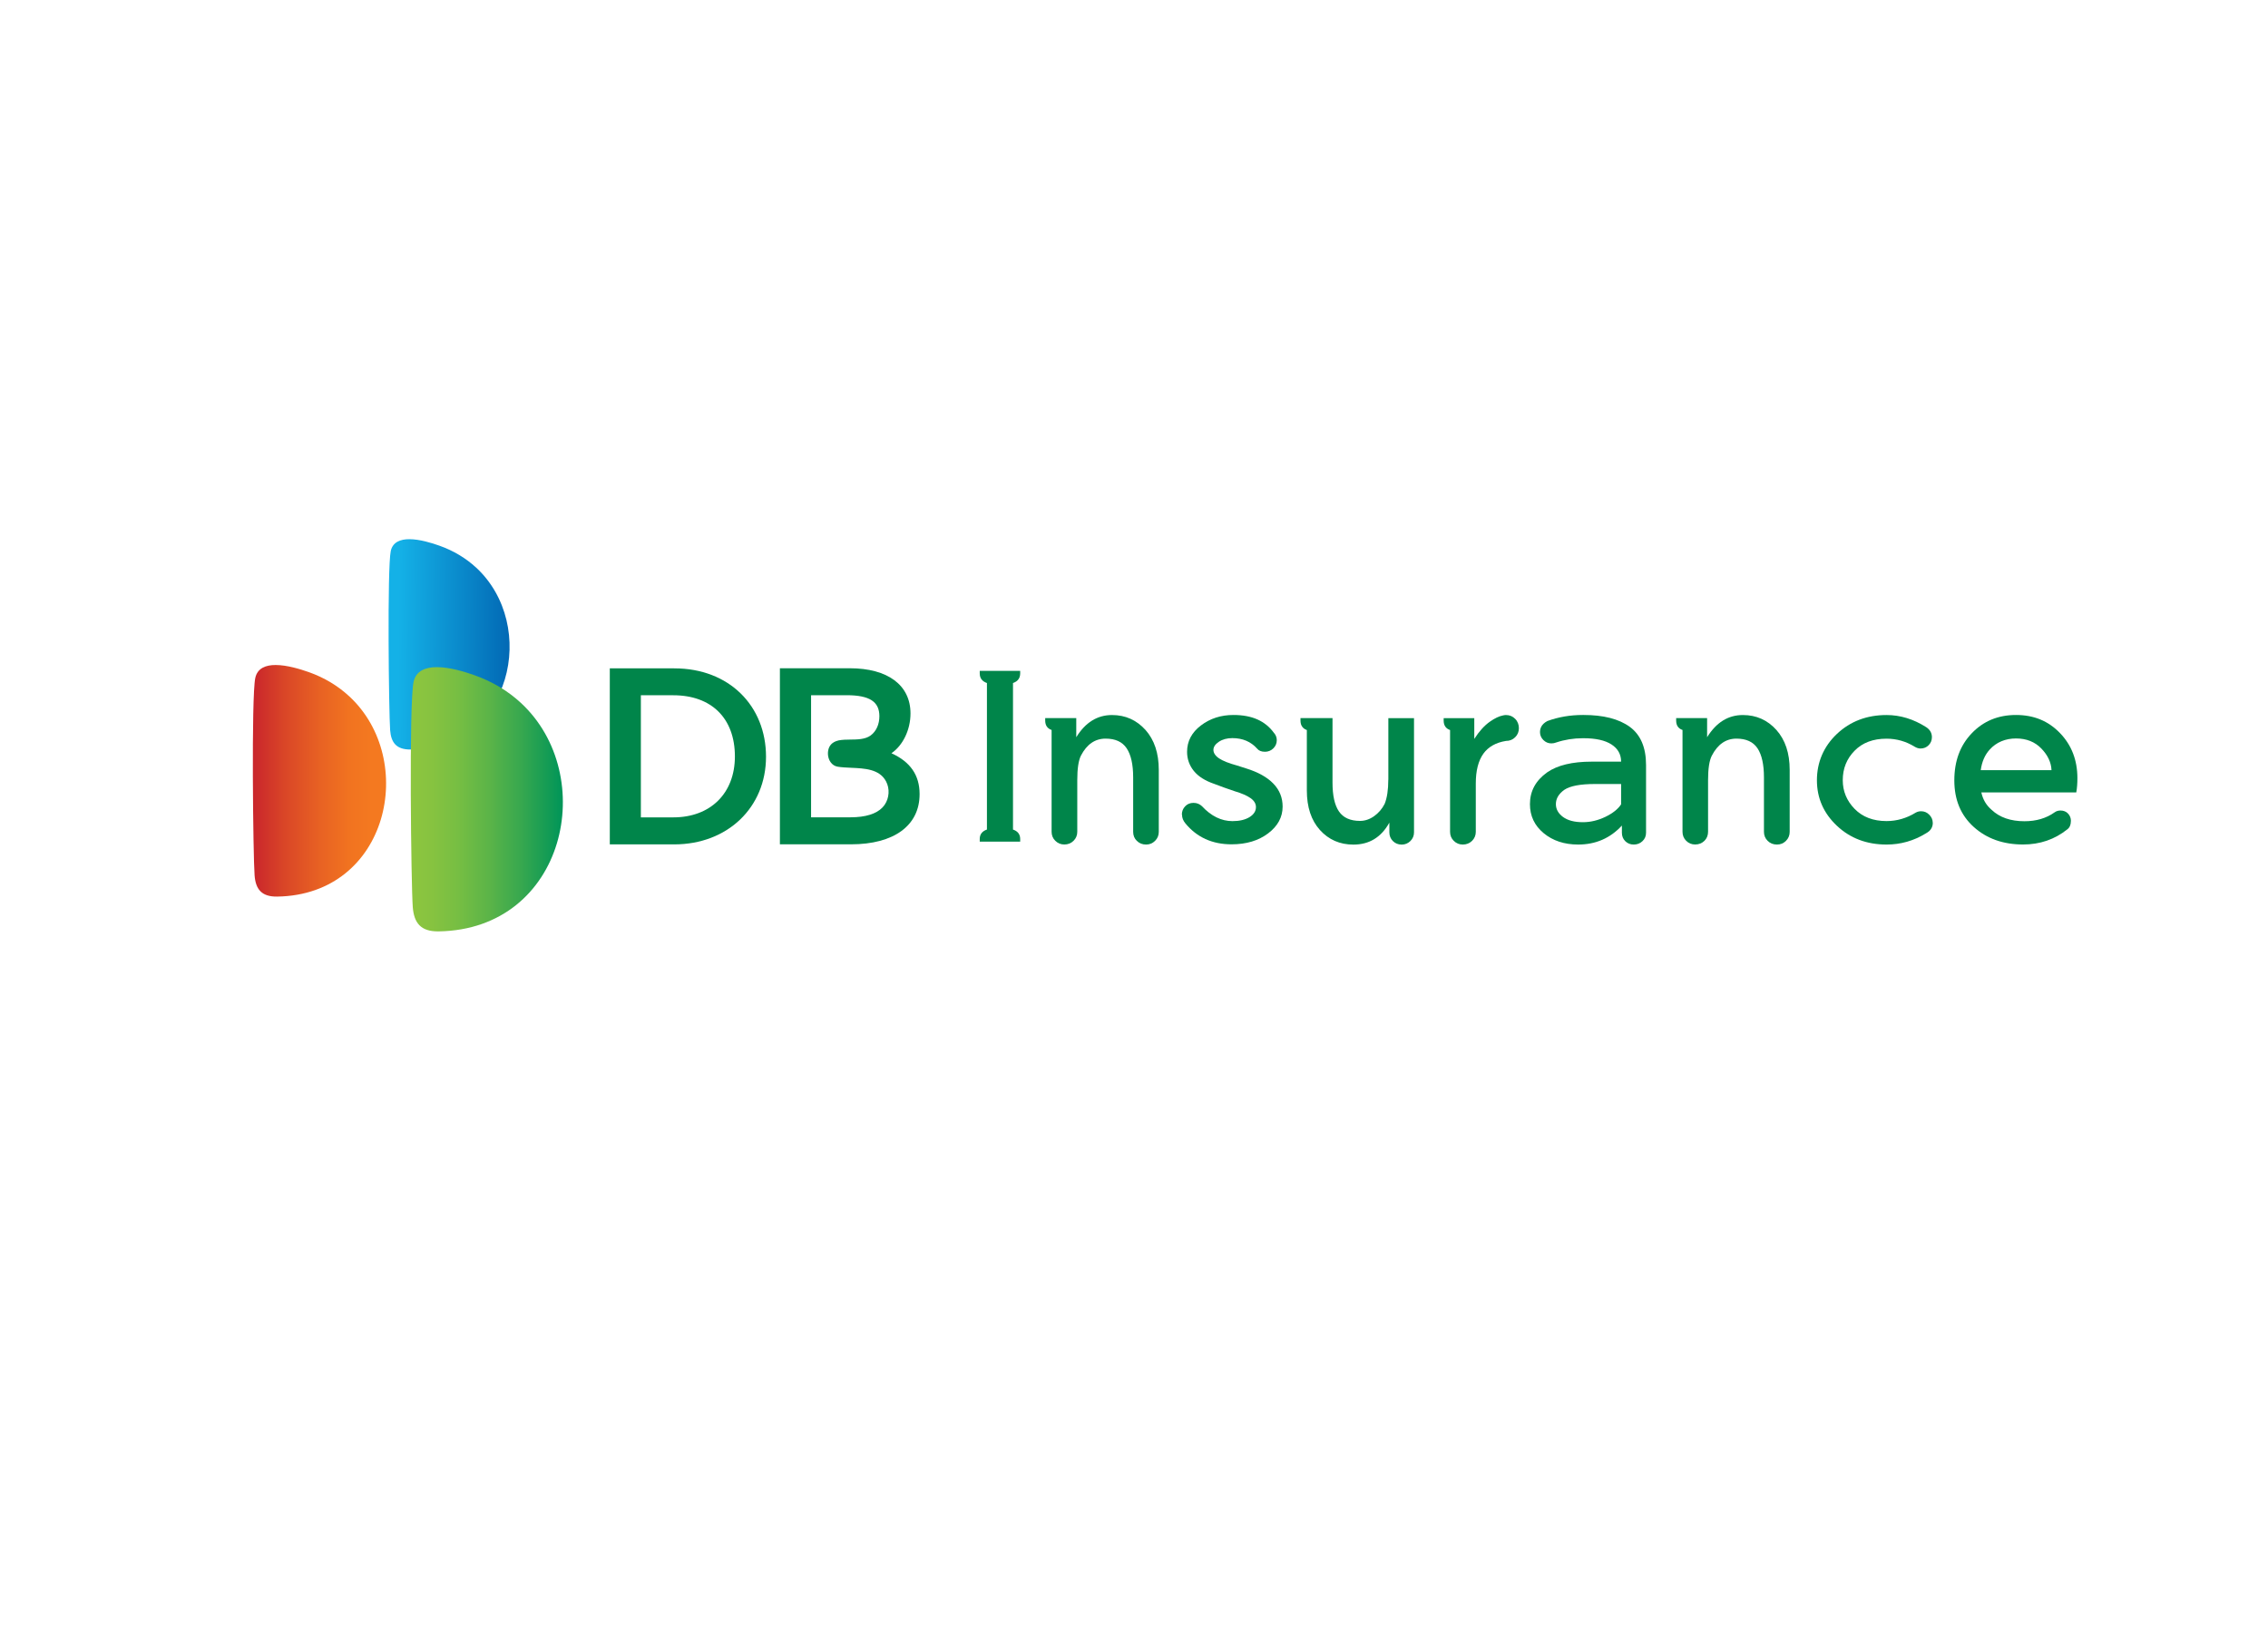 <svg width="736" height="529" viewBox="0 0 736 529" fill="none" xmlns="http://www.w3.org/2000/svg">
<g clip-path="url(#clip0_434_2827)">
<path d="M113.298 225.967C109.727 222.668 105.368 219.956 100.126 218.116C97.489 217.187 93.143 215.835 89.436 215.835C86.259 215.835 83.542 216.844 82.848 220.021C81.529 226.075 82.149 278.078 82.618 284.094C82.946 288.515 84.809 291.096 89.995 290.997C126.151 290.411 135.64 246.586 113.298 225.962V225.967Z" fill="url(#paint0_linear_434_2827)"/>
<path d="M154.491 184.202C151.244 181.213 147.255 178.75 142.529 177.084C140.127 176.23 136.185 175 132.82 175C129.911 175 127.452 175.939 126.814 178.82C125.627 184.301 126.19 231.513 126.607 236.99C126.917 240.993 128.597 243.33 133.304 243.264C166.143 242.71 174.768 202.921 154.491 184.198V184.202Z" fill="url(#paint1_linear_434_2827)"/>
<path d="M168.99 228.093C164.917 224.334 159.891 221.232 153.96 219.144C150.929 218.064 145.968 216.53 141.759 216.53C138.113 216.53 134.997 217.689 134.209 221.316C132.688 228.215 133.42 287.534 133.951 294.413C134.354 299.472 136.447 302.382 142.35 302.292C183.622 301.635 194.471 251.621 168.99 228.093Z" fill="url(#paint2_linear_434_2827)"/>
</g>
<path d="M320.275 217.746H317.941V218.548C317.941 220.097 318.708 221.136 320.275 221.683V269.241C318.726 269.77 317.941 270.791 317.941 272.304V273.16H331.066V272.304C331.066 270.791 330.283 269.77 328.733 269.241V221.683C330.283 221.154 331.066 220.097 331.066 218.548V217.746H320.275Z" fill="#00854A"/>
<path d="M360.857 232.073C356.099 232.073 352.235 234.461 349.264 239.274V233.076H339.184V233.86C339.184 235.409 339.876 236.448 341.261 236.922V269.97C341.261 271.119 341.662 272.103 342.464 272.887C343.266 273.689 344.232 274.09 345.399 274.09C346.566 274.09 347.587 273.689 348.389 272.887C349.191 272.085 349.592 271.119 349.592 269.97V253.182C349.592 249.5 349.975 246.857 350.777 245.252C352.691 241.57 355.352 239.729 358.779 239.729C361.951 239.729 364.211 240.768 365.615 242.865C367.018 244.961 367.729 248.096 367.729 252.325V269.988C367.729 271.137 368.112 272.121 368.914 272.905C369.716 273.707 370.719 274.108 371.922 274.108C373.07 274.108 374.037 273.707 374.839 272.905C375.641 272.103 376.041 271.137 376.041 269.988V249.864C376.041 244.45 374.601 240.13 371.721 236.904C368.822 233.696 365.213 232.073 360.857 232.073Z" fill="#00854A"/>
<path d="M450.521 253.054C450.521 256.39 450.119 258.997 449.336 260.911C448.497 262.551 447.349 263.882 445.909 264.903C444.469 265.923 442.938 266.434 441.352 266.434C438.198 266.434 435.92 265.413 434.516 263.371C433.112 261.33 432.42 258.195 432.42 253.984V233.076H422.029V233.878C422.029 235.427 422.723 236.448 424.09 236.94V256.536C424.09 261.95 425.493 266.233 428.336 269.387C431.18 272.54 434.807 274.126 439.2 274.126C444.359 274.126 448.242 271.738 450.867 266.999V270.134C450.867 271.228 451.231 272.176 451.997 272.96C452.762 273.725 453.71 274.126 454.877 274.126C455.971 274.126 456.919 273.725 457.703 272.96C458.487 272.176 458.869 271.228 458.869 270.134V233.094H450.539V253.091L450.521 253.054Z" fill="#00854A"/>
<path d="M488.689 232.073C488.361 232.073 488.033 232.128 487.742 232.201C486.502 232.438 485.098 233.094 483.494 234.224C481.726 235.464 480.03 237.323 478.426 239.82V233.094H468.492V233.878C468.492 235.427 469.185 236.466 470.57 236.94V269.988C470.57 271.137 470.971 272.121 471.773 272.905C472.575 273.707 473.541 274.108 474.707 274.108C475.874 274.108 476.896 273.707 477.716 272.905C478.5 272.103 478.918 271.137 478.918 269.988V254.276C478.918 250.138 479.739 246.911 481.379 244.614C482.983 242.391 485.426 241.005 488.707 240.477C489.91 240.477 490.895 240.076 491.697 239.274C492.517 238.471 492.9 237.487 492.9 236.339C492.9 235.19 492.517 234.133 491.697 233.313C490.895 232.493 489.91 232.073 488.707 232.073" fill="#00854A"/>
<path d="M565.576 232.073C560.818 232.073 556.972 234.461 553.983 239.274V233.076H543.939V233.86C543.939 235.409 544.614 236.448 545.999 236.922V269.97C545.999 271.119 546.4 272.103 547.184 272.887C547.986 273.689 548.97 274.09 550.1 274.09C551.304 274.09 552.306 273.689 553.126 272.887C553.91 272.085 554.293 271.119 554.293 269.97V253.182C554.293 249.5 554.694 246.857 555.514 245.252C557.428 241.57 560.09 239.729 563.499 239.729C566.652 239.729 568.931 240.768 570.334 242.865C571.72 244.961 572.43 248.096 572.43 252.325V269.988C572.43 271.137 572.831 272.121 573.633 272.905C574.435 273.707 575.438 274.108 576.641 274.108C577.844 274.108 578.774 273.707 579.576 272.905C580.378 272.103 580.779 271.137 580.779 269.988V249.864C580.779 244.45 579.339 240.13 576.459 236.904C573.579 233.696 569.951 232.073 565.595 232.073" fill="#00854A"/>
<path d="M218.799 216.907H197.891V274.054H218.799C236.061 274.054 248.584 262.096 248.584 245.599C248.584 229.102 236.608 216.907 218.799 216.926M238.485 245.508C238.485 257.52 230.501 265.286 218.544 265.286H207.971V225.657H218.507C230.866 225.657 238.485 233.112 238.485 245.508Z" fill="#00854A"/>
<path d="M289.291 244.468C293.01 241.935 295.471 236.867 295.471 231.563C295.471 222.376 288.107 216.889 275.766 216.889H253.09V274.035H276.166C290.093 274.035 298.442 267.947 298.423 257.721C298.423 251.614 295.434 247.257 289.273 244.468M272.011 240.349C270.151 240.786 269.039 241.916 268.748 243.648C268.529 244.979 268.821 246.364 269.55 247.385C270.115 248.187 270.917 248.697 271.865 248.843C273.159 249.062 274.599 249.117 276.13 249.19C280.614 249.39 285.39 249.591 287.523 253.583C288.799 255.952 288.599 259.033 287.049 261.257C285.445 263.554 282.328 264.939 277.753 265.212C277.187 265.249 276.568 265.267 275.93 265.267H263.206V225.638H274.726C282.328 225.638 285.372 227.826 285.372 232.456C285.372 235.008 284.406 237.341 282.51 238.726C280.76 239.984 278.245 240.021 275.839 240.039C274.745 240.039 273.214 240.075 272.011 240.331" fill="#00854A"/>
<path d="M504.983 240.987C504.546 241.169 504.035 241.278 503.451 241.278C502.43 241.278 501.574 240.914 500.845 240.185C500.116 239.456 499.751 238.599 499.751 237.578C499.751 236.557 500.134 235.609 500.899 234.898C501.246 234.57 501.647 234.279 502.139 234.023C505.712 232.711 509.558 232.055 513.659 232.055H513.878C520.349 232.055 525.344 233.331 528.88 235.901C532.398 238.471 534.166 242.591 534.166 248.296V270.262C534.166 271.374 533.784 272.285 533 273.014C532.235 273.743 531.286 274.108 530.174 274.108C529.063 274.108 528.188 273.743 527.422 273.014C526.693 272.285 526.328 271.374 526.328 270.262V267.947C522.555 272.048 517.816 274.108 512.128 274.108C507.644 274.108 503.907 272.868 500.936 270.408C497.965 267.947 496.488 264.811 496.488 260.983C496.488 256.773 498.348 253.346 502.066 250.684C505.402 248.369 510.214 247.203 516.503 247.203H526.073C526.073 244.833 525.034 242.974 522.956 241.625C520.878 240.276 517.852 239.601 513.896 239.601H513.605C510.652 239.601 507.79 240.057 504.983 240.987ZM513.678 266.853C516.139 266.853 518.563 266.27 520.969 265.121C523.357 263.955 525.07 262.606 526.073 261.056V254.458H517.597C512.858 254.458 509.558 255.077 507.662 256.335C505.821 257.648 504.91 259.197 504.91 260.983C504.91 262.624 505.676 264.009 507.225 265.158C508.775 266.288 510.926 266.853 513.678 266.853Z" fill="#00854A"/>
<path d="M383.529 264.429C383.529 263.371 383.875 262.46 384.586 261.713C385.278 260.965 386.19 260.582 387.302 260.582C388.414 260.582 389.289 260.947 390.054 261.658C393.044 264.884 396.361 266.507 399.971 266.507C402.231 266.507 404.072 266.069 405.476 265.212C406.879 264.337 407.573 263.262 407.573 261.949C407.573 260.838 406.989 259.871 405.84 259.051C404.692 258.231 402.961 257.484 400.7 256.809C398.531 256.08 396.307 255.296 394.046 254.421C391.057 253.4 388.833 251.997 387.393 250.192C385.953 248.388 385.224 246.328 385.224 244.013C385.224 240.586 386.719 237.742 389.708 235.464C392.698 233.185 396.216 232.055 400.281 232.055C403.271 232.055 405.859 232.529 408.028 233.495C410.197 234.461 411.984 235.901 413.387 237.833C414.007 238.508 414.335 239.31 414.335 240.221C414.335 241.278 413.952 242.172 413.205 242.901C412.457 243.63 411.546 243.994 410.488 243.994C409.34 243.994 408.484 243.648 407.955 242.974C405.932 240.713 403.252 239.565 399.916 239.565C398.185 239.565 396.726 239.966 395.542 240.75C394.357 241.552 393.773 242.427 393.773 243.393C393.773 244.359 394.393 245.325 395.615 246.145C396.854 246.966 398.786 247.731 401.447 248.46C402.468 248.789 403.453 249.117 404.419 249.408C408.283 250.611 411.218 252.252 413.223 254.33C415.228 256.408 416.231 258.887 416.231 261.785C416.231 265.212 414.663 268.111 411.528 270.48C408.393 272.85 404.437 274.035 399.661 274.035C393.39 274.035 388.396 271.756 384.677 267.236C383.948 266.361 383.584 265.431 383.584 264.41L383.529 264.429Z" fill="#00854A"/>
<path d="M627.225 267.072C627.225 268.093 626.86 268.968 626.131 269.679C625.748 270.007 625.366 270.28 624.983 270.481C621.064 272.887 616.817 274.108 612.223 274.108C605.807 274.108 600.429 272.085 596.109 268.02C591.788 263.955 589.619 259.033 589.619 253.237C589.619 247.44 591.788 242.281 596.109 238.198C600.447 234.115 605.807 232.073 612.223 232.073C616.671 232.073 620.955 233.386 625.056 235.993C626.314 236.813 626.933 237.907 626.933 239.256C626.933 240.276 626.587 241.133 625.876 241.862C625.183 242.573 624.29 242.938 623.233 242.938C622.613 242.938 621.975 242.737 621.337 242.354C618.53 240.623 615.486 239.748 612.204 239.748C607.866 239.748 604.402 241.042 601.85 243.649C599.28 246.255 598.004 249.445 598.004 253.219C598.004 256.791 599.28 259.89 601.85 262.533C604.421 265.158 607.866 266.489 612.204 266.489C615.54 266.489 618.712 265.577 621.701 263.736C622.23 263.445 622.814 263.299 623.433 263.299C624.454 263.299 625.329 263.663 626.076 264.429C626.823 265.176 627.206 266.07 627.206 267.072H627.225Z" fill="#00854A"/>
<path d="M672.031 266.489C672.031 267.692 671.649 268.585 670.883 269.168C666.782 272.449 661.987 274.09 656.537 274.09C650.066 274.09 644.726 272.194 640.515 268.403C636.304 264.611 634.207 259.58 634.207 253.291C634.207 247.002 636.085 241.953 639.858 237.998C643.631 234.042 648.408 232.055 654.223 232.055C660.038 232.055 664.722 234.006 668.495 237.925C672.268 241.844 674.146 246.711 674.146 252.562C674.146 254.239 674.037 255.789 673.782 257.192H642.975C643.467 259.471 644.561 261.348 646.311 262.843C648.918 265.304 652.472 266.543 656.975 266.543C660.785 266.543 664.048 265.577 666.764 263.645C667.292 263.262 667.93 263.062 668.641 263.062C669.662 263.062 670.482 263.39 671.102 264.046C671.722 264.702 672.05 265.504 672.05 266.47L672.031 266.489ZM642.757 249.974H665.743C665.652 247.458 664.54 245.107 662.443 242.937C660.347 240.768 657.595 239.675 654.223 239.675C650.85 239.675 647.842 240.878 645.673 243.302C644.123 244.997 643.158 247.221 642.775 249.974H642.757Z" fill="#00854A"/>
<defs>
<linearGradient id="paint0_linear_434_2827" x1="125" y1="253.571" x2="82" y2="253.571" gradientUnits="userSpaceOnUse">
<stop offset="0.1" stop-color="#F47920"/>
<stop offset="0.27" stop-color="#F17320"/>
<stop offset="0.49" stop-color="#E86223"/>
<stop offset="0.75" stop-color="#DA4727"/>
<stop offset="1" stop-color="#C9252C"/>
</linearGradient>
<linearGradient id="paint1_linear_434_2827" x1="129.23" y1="212.275" x2="169.108" y2="212.658" gradientUnits="userSpaceOnUse">
<stop stop-color="#14B1E7"/>
<stop offset="0.61" stop-color="#0881C5"/>
<stop offset="1" stop-color="#0061AF"/>
</linearGradient>
<linearGradient id="paint2_linear_434_2827" x1="133" y1="257.88" x2="182.5" y2="257.88" gradientUnits="userSpaceOnUse">
<stop stop-color="#8DC63F"/>
<stop offset="0.14" stop-color="#87C340"/>
<stop offset="0.32" stop-color="#76BE43"/>
<stop offset="0.52" stop-color="#5BB448"/>
<stop offset="0.74" stop-color="#35A74F"/>
<stop offset="0.97" stop-color="#069757"/>
<stop offset="1" stop-color="#009559"/>
</linearGradient>
<clipPath id="clip0_434_2827">
<rect width="100.61" height="127.297" fill="white" transform="translate(82.051 175)"/>
</clipPath>
</defs>
</svg>
